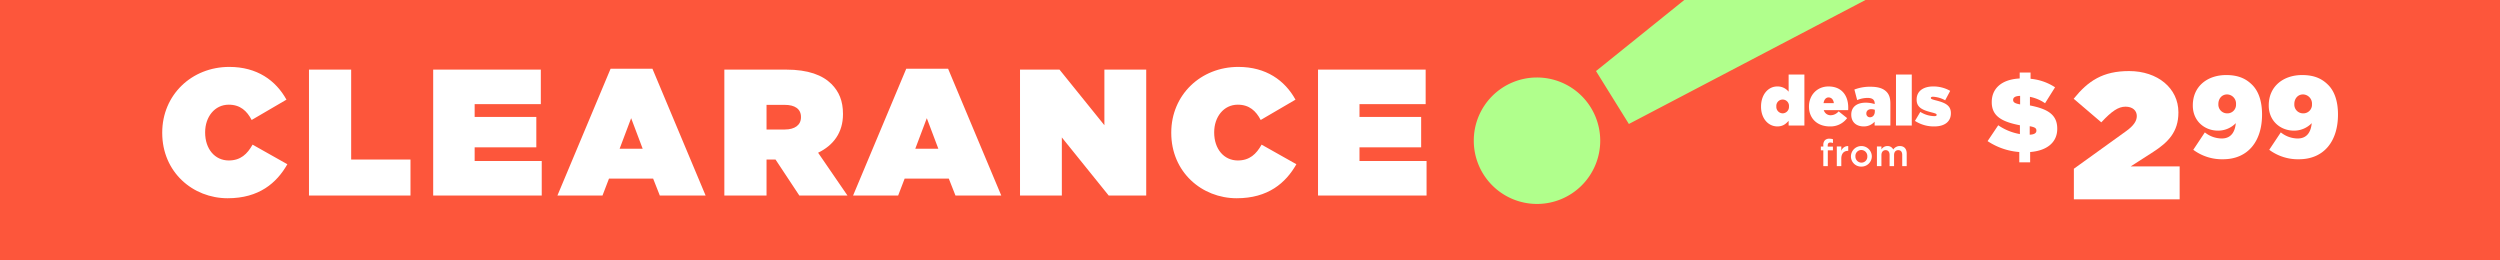 <svg id="_221101_56-M4988_clearance_banner_US_XL.svg" data-name="221101_56-M4988_clearance_banner_US_XL.svg" xmlns="http://www.w3.org/2000/svg" width="1440" height="150" viewBox="0 0 1440 150">
  <defs>
    <style>
      .cls-1 {
        fill: #fd563b;
      }

      .cls-2 {
        fill: #b0ff8c;
      }

      .cls-2, .cls-3 {
        fill-rule: evenodd;
      }

      .cls-3 {
        fill: #fff;
      }
    </style>
  </defs>
  <rect id="_1440x150_container" data-name="1440x150 container" class="cls-1" width="1440" height="150"/>
  <path id="ExclamationMark" class="cls-2" d="M885.2,1094.64a36.415,36.415,0,1,1-36.3,36.41A36.353,36.353,0,0,1,885.2,1094.64ZM970.143,1050H1074.51l-136.273,71.41L919.3,1090.93Z" transform="translate(0 -1050)"/>
  <path id="_99" data-name="99" class="cls-3" d="M1279.7,1129.77a15.786,15.786,0,0,1-9.71-3.52l-6.66,10.03a27.688,27.688,0,0,0,17.1,5.45c14.46,0,22.51-10.43,22.51-25.71v-0.13c0-7.98-2.24-13.56-5.61-16.94-3.5-3.52-7.86-5.72-15.06-5.72-10.69,0-19.21,6.38-19.21,17.47v0.14c0,8.77,6.67,14.41,14.53,14.41a14.158,14.158,0,0,0,10.23-4.32C1287.49,1124.46,1286.1,1129.77,1279.7,1129.77Zm3.23-14.48a5.033,5.033,0,0,1-5.15-5.25v-0.13c0-3.06,1.99-5.52,5.02-5.52a5.273,5.273,0,0,1,5.15,5.58v0.14A4.944,4.944,0,0,1,1282.93,1115.29Zm40.51,14.48a15.738,15.738,0,0,1-9.7-3.52l-6.67,10.03a27.688,27.688,0,0,0,17.1,5.45c14.46,0,22.51-10.43,22.51-25.71v-0.13c0-7.98-2.24-13.56-5.61-16.94-3.5-3.52-7.86-5.72-15.05-5.72-10.7,0-19.22,6.38-19.22,17.47v0.14c0,8.77,6.67,14.41,14.53,14.41a14.158,14.158,0,0,0,10.23-4.32C1331.23,1124.46,1329.85,1129.77,1323.44,1129.77Zm3.24-14.48a5.028,5.028,0,0,1-5.15-5.25v-0.13c0-3.06,1.98-5.52,5.02-5.52a5.279,5.279,0,0,1,5.15,5.58v0.14A4.95,4.95,0,0,1,1326.68,1115.29Z" transform="translate(0 -1050)"/>
  <path id="_2" data-name="2" class="cls-3" d="M1194.55,1164.8h60.93v-18.96h-28.19l12.91-8.29c8.67-5.59,14.56-11.6,14.56-22.69v-0.21c0-13.77-11.88-23.72-28.4-23.72-15.08,0-23.55,5.59-31.92,15.95l15.91,13.58c5.99-6.43,9.81-9.02,13.94-9.02s6.51,2.28,6.51,5.39c0,2.8-1.76,5.59-6.3,8.81l-29.95,21.55v17.61Z" transform="translate(0 -1050)"/>
  <path id="_" data-name="$" class="cls-3" d="M1183.71,1100.28a30.786,30.786,0,0,0-14.11-4.9v-3.62h-6.25v3.44c-10.75.54-16.1,6.04-16.1,13.54v0.12c0,7.92,5.59,11.24,16.22,13.29v5.08a31.483,31.483,0,0,1-12.49-5.08l-6.13,9.13a38.09,38.09,0,0,0,18.26,6.28v5.93h6.25v-5.93c9.43-.72,15.61-5.37,15.61-13.35v-0.12c0-8.22-5.7-11.36-15.73-13.36v-4.95a23.059,23.059,0,0,1,8.71,3.68Zm-24.14,7.31v-0.12c0-1.21,1.08-2.18,4.02-2.24v4.9C1160.47,1109.58,1159.57,1108.86,1159.57,1107.59Zm13.39,17.59v0.12c0,1.27-1.08,2.17-3.84,2.29v-4.89C1172.18,1123.24,1172.96,1123.91,1172.96,1125.18Z" transform="translate(0 -1050)"/>
  <path id="from" class="cls-3" d="M1050.23,1145.7h2.59v-9.11h2.94v-2.15h-2.99v-0.62c0-1.18.52-1.72,1.5-1.72a4.539,4.539,0,0,1,1.51.28v-2.19a6.868,6.868,0,0,0-2.09-.3,3.409,3.409,0,0,0-2.54.9,3.84,3.84,0,0,0-.92,2.79v0.84h-1.43v2.17h1.43v9.11Zm7.77,0h2.59v-4.32c0-3.01,1.58-4.49,3.84-4.49h0.15v-2.75a4.01,4.01,0,0,0-3.99,2.77v-2.55H1058v11.34Zm14.12,0.26a5.922,5.922,0,0,0,6.05-5.91v-0.04a6.016,6.016,0,0,0-12.03.04v0.04A5.853,5.853,0,0,0,1072.12,1145.96Zm0.04-2.28a3.5,3.5,0,0,1-3.44-3.63v-0.04a3.4,3.4,0,0,1,3.4-3.61,3.493,3.493,0,0,1,3.46,3.65v0.04A3.391,3.391,0,0,1,1072.16,1143.68Zm8.95,2.02h2.59v-6.4c0-1.74.98-2.82,2.41-2.82s2.29,0.99,2.29,2.75v6.47h2.58v-6.4c0-1.83,1-2.82,2.41-2.82,1.46,0,2.29.97,2.29,2.77v6.45h2.58v-7.24c0-2.77-1.49-4.34-3.95-4.34a4.514,4.514,0,0,0-3.8,2,3.57,3.57,0,0,0-3.38-2,4.031,4.031,0,0,0-3.43,1.95v-1.71h-2.59v11.34Z" transform="translate(0 -1050)"/>
  <path id="deals" class="cls-3" d="M1023.77,1122.82c3.32,0,5-1.61,6.48-3.22v2.7h9.08v-29.38h-9.08v9.9a8.128,8.128,0,0,0-6.56-3.02c-5.17,0-9.33,4.63-9.33,11.59v0.08C1014.36,1118.19,1018.48,1122.82,1023.77,1122.82Zm3.04-7.53a3.734,3.734,0,0,1-3.64-3.94v-0.08a3.651,3.651,0,1,1,7.28,0v0.08A3.734,3.734,0,0,1,1026.81,1115.29Zm27.16,7.53a11.8,11.8,0,0,0,9.97-4.79l-4.89-3.9a6.055,6.055,0,0,1-4.44,2.25,4.091,4.091,0,0,1-4.12-2.94h14.05c0.04-.48.04-1.04,0.04-1.53,0-6.68-3.6-12.11-11.37-12.11-6.56,0-11.24,4.99-11.24,11.55v0.08C1041.97,1118.27,1046.81,1122.82,1053.97,1122.82Zm-3.6-13.4c0.28-2.01,1.36-3.3,2.88-3.3,1.6,0,2.84,1.21,3.04,3.3h-5.92Zm23.12,13.4a8.218,8.218,0,0,0,6.29-2.74v2.22h9.08v-12.52c0-3.18-.64-5.31-2.28-6.96-1.92-1.93-4.8-2.86-9.24-2.86a24.978,24.978,0,0,0-9.21,1.61l1.6,6.08a15.634,15.634,0,0,1,6.04-1.25c2.81,0,4.05,1.17,4.05,3.18v0.36a17.034,17.034,0,0,0-5.17-.8c-5.08,0-8.32,2.45-8.32,6.84v0.08C1066.33,1120.4,1069.29,1122.82,1073.49,1122.82Zm3.61-5.27a2.041,2.041,0,0,1-2.09-2.14v-0.08c0-1.36,1-2.45,2.81-2.45a6.254,6.254,0,0,1,2.08.36v0.93C1079.9,1116.26,1078.7,1117.55,1077.1,1117.55Zm14.99,4.75h9.09v-29.38h-9.09v29.38Zm22.13,0.52c5.92,0,9.49-2.78,9.49-7.57v-0.08c0-4.5-3.33-6.03-8.85-7.4-2.2-.56-2.68-0.85-2.68-1.29v-0.08c0-.44.4-0.68,1.28-0.68a16.02,16.02,0,0,1,6.96,2.05l2.89-5.43a19.361,19.361,0,0,0-9.81-2.54c-5.68,0-9.52,2.7-9.52,7.53v0.08c0,4.54,3.4,6.03,8.92,7.4,2.2,0.56,2.6.85,2.6,1.29v0.08c0,0.52-.44.72-1.32,0.72a15.745,15.745,0,0,1-8.08-2.45l-3.08,5.19A19.92,19.92,0,0,0,1114.22,1122.82Z" transform="translate(0 -1050)"/>
  <path id="clearance" class="cls-3" d="M131.141,1164.19c18.071,0,28.249-8.81,34.376-19.59l-20.044-11.29c-3.012,5.39-6.854,9.12-13.709,9.12-8,0-13.605-6.64-13.605-16.07v-0.2c0-8.71,5.4-15.86,13.605-15.86,6.647,0,10.49,3.63,13.19,8.81L165,1107.4c-6.128-11.09-16.928-18.86-32.922-18.86-21.706,0-38.634,16.17-38.634,37.82v0.21C93.442,1149.06,110.994,1164.19,131.141,1164.19Zm46.829-1.55h58.47v-20.73H202.272v-51.82h-24.3v72.55Zm71.548,0h62.521v-19.9H273.4v-7.88h35.518v-17.51H273.4v-7.36h38.114v-19.9h-62v72.55Zm71.547,0h25.964l3.739-9.75h25.444l3.843,9.75h26.379L375.8,1089.58H351.7Zm35.83-26.95,6.647-17.62,6.646,17.62H356.9Zm60.329,26.95h24.3v-20.73h5.192l13.709,20.73h27.729l-16.928-24.67c8.828-4.25,14.332-11.61,14.332-22.18v-0.2c0-7.46-2.285-12.85-6.647-17.21-5.089-5.07-13.293-8.29-26.171-8.29H417.224v72.55Zm24.3-38.04v-14.19h10.593c5.608,0,9.243,2.28,9.243,6.94v0.21c0,4.45-3.531,7.04-9.347,7.04H441.526Zm49.842,38.04h25.964l3.738-9.75h25.445l3.842,9.75h26.379L546.1,1089.58H522.005Zm35.83-26.95,6.646-17.62,6.647,17.62H527.2Zm60.328,26.95h24.1v-33.48l27,33.48h21.6v-72.55H636.13v32.03l-25.859-32.03H587.526v72.55Zm124.824,1.55c18.071,0,28.248-8.81,34.376-19.59l-20.044-11.29c-3.012,5.39-6.854,9.12-13.709,9.12-8,0-13.6-6.64-13.6-16.07v-0.2c0-8.71,5.4-15.86,13.6-15.86,6.647,0,10.489,3.63,13.19,8.81l20.044-11.71c-6.128-11.09-16.929-18.86-32.922-18.86-21.706,0-38.634,16.17-38.634,37.82v0.21C674.651,1149.06,692.2,1164.19,712.35,1164.19Zm46.829-1.55H821.7v-19.9H783.065v-7.88h35.519v-17.51H783.065v-7.36H821.18v-19.9h-62v72.55Z" transform="translate(0 -1050)"/>
</svg>
